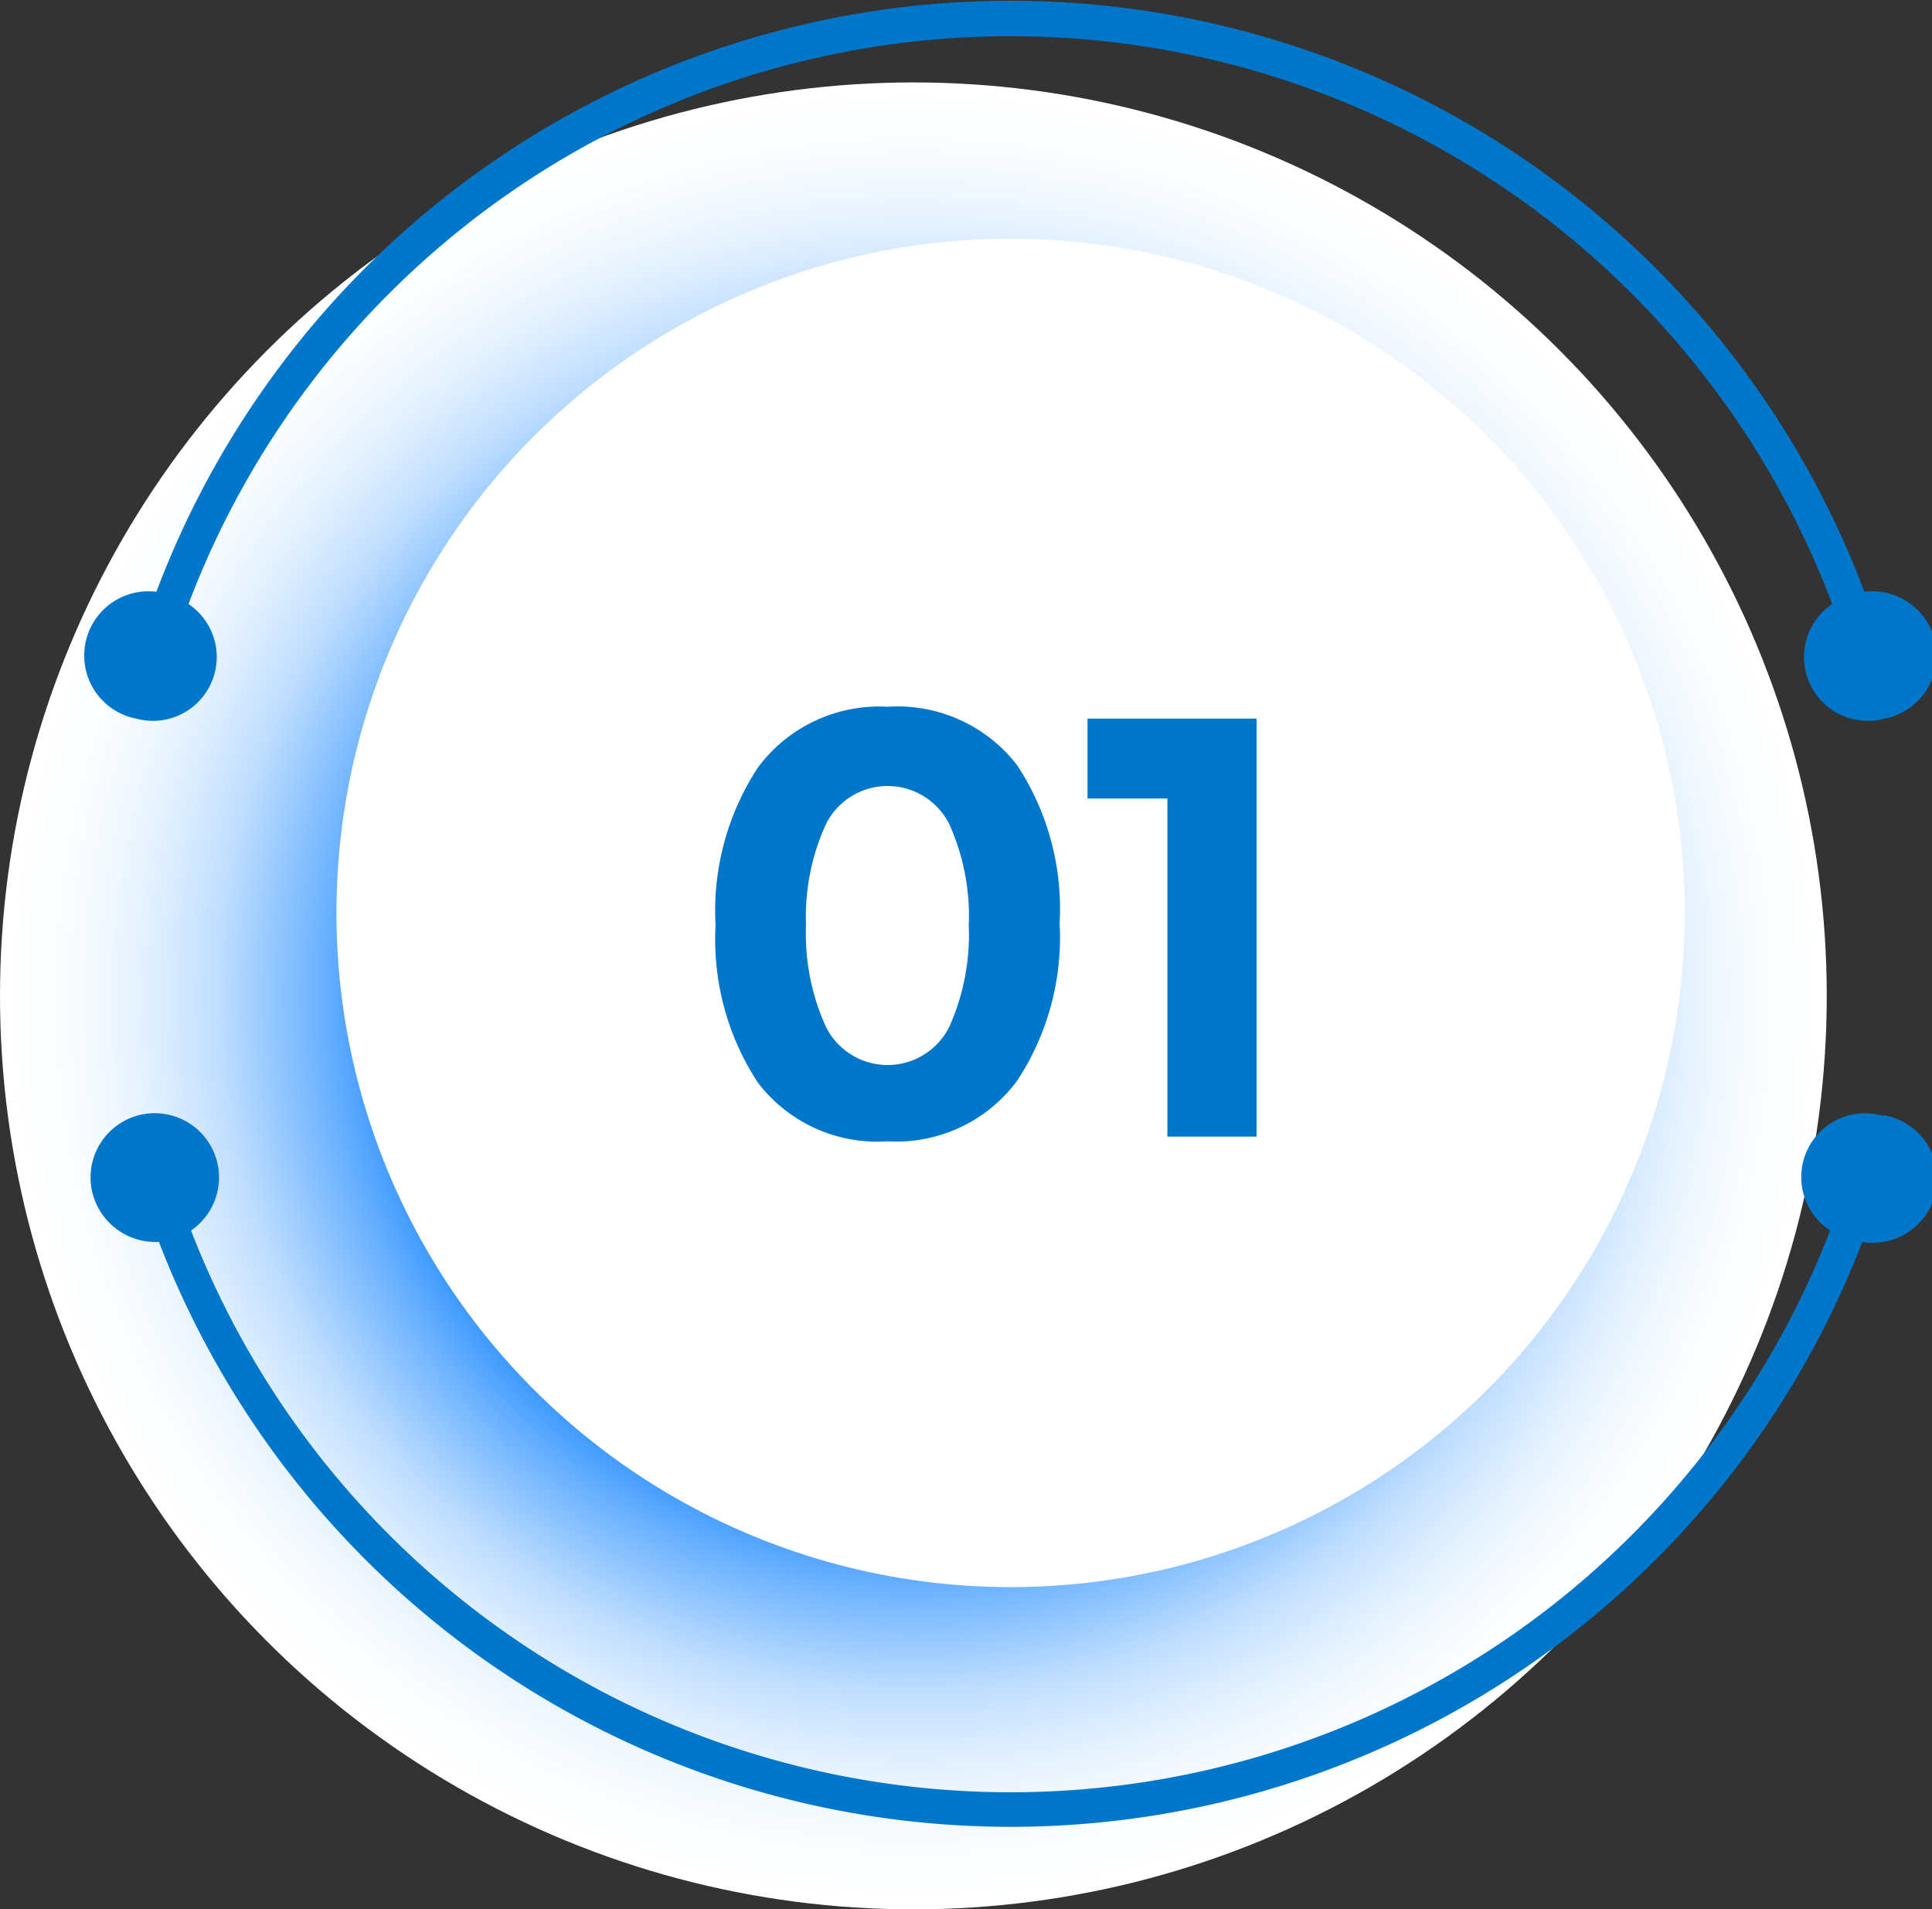 <?xml version="1.0" encoding="UTF-8"?> <svg xmlns="http://www.w3.org/2000/svg" xmlns:xlink="http://www.w3.org/1999/xlink" viewBox="0 0 45.71 45.17"><rect x="0" y="0" width="45.71" height="45.17" fill="#333333" stroke="none"/><defs><style>.cls-1{isolation:isolate;}.cls-2{mix-blend-mode:color-burn;fill:url(#radial-gradient);}.cls-3{fill:#fff;}.cls-4{fill:#0077cb;}</style><radialGradient id="radial-gradient" cx="21.61" cy="23.56" r="21.61" gradientUnits="userSpaceOnUse"><stop offset="0.53" stop-color="#007aff"></stop><stop offset="0.59" stop-color="#3897ff"></stop><stop offset="0.65" stop-color="#6cb2ff"></stop><stop offset="0.71" stop-color="#99caff"></stop><stop offset="0.76" stop-color="#beddff"></stop><stop offset="0.82" stop-color="#daecff"></stop><stop offset="0.88" stop-color="#eff7ff"></stop><stop offset="0.94" stop-color="#fbfdff"></stop><stop offset="1" stop-color="#fff"></stop></radialGradient></defs><title>Asset 3</title><g class="cls-1"><g id="Layer_2" data-name="Layer 2"><g id="Layer_1-2" data-name="Layer 1"><circle class="cls-2" cx="21.61" cy="23.56" r="21.61"></circle><circle class="cls-3" cx="23.91" cy="21.6" r="15.95" transform="translate(-8.27 23.23) rotate(-45)"></circle><path class="cls-4" d="M3.22,17a1.51,1.51,0,0,0,1.24-2.71,20.79,20.79,0,0,1,38.89,0A1.51,1.51,0,0,0,44.59,17a1.52,1.52,0,0,0-.48-3A21.59,21.59,0,0,0,3.7,14a1.52,1.52,0,0,0-.48,3Z"></path><path class="cls-4" d="M44.56,26.4a1.51,1.51,0,0,0-1.26,2.71,20.79,20.79,0,0,1-38.78,0,1.52,1.52,0,1,0-2.32-.84,1.54,1.54,0,0,0,1.56,1.11,21.59,21.59,0,0,0,40.3,0,1.52,1.52,0,0,0,.5-3Z"></path><path class="cls-4" d="M21,27a3.55,3.55,0,0,1-3.07-1.39,6.17,6.17,0,0,1-1-3.72,6.18,6.18,0,0,1,1-3.73A3.57,3.57,0,0,1,21,16.72a3.57,3.57,0,0,1,3.07,1.39,6.18,6.18,0,0,1,1,3.73,6.17,6.17,0,0,1-1,3.72A3.55,3.55,0,0,1,21,27Zm-1.46-7.5a5.26,5.26,0,0,0-.47,2.39,5.31,5.31,0,0,0,.47,2.4,1.63,1.63,0,0,0,2.92,0,5.32,5.32,0,0,0,.46-2.4,5.27,5.27,0,0,0-.46-2.39,1.63,1.63,0,0,0-2.92,0Z"></path><path class="cls-4" d="M25.73,17h4v9.89H27.62v-8H25.73Z"></path></g></g></g></svg> 